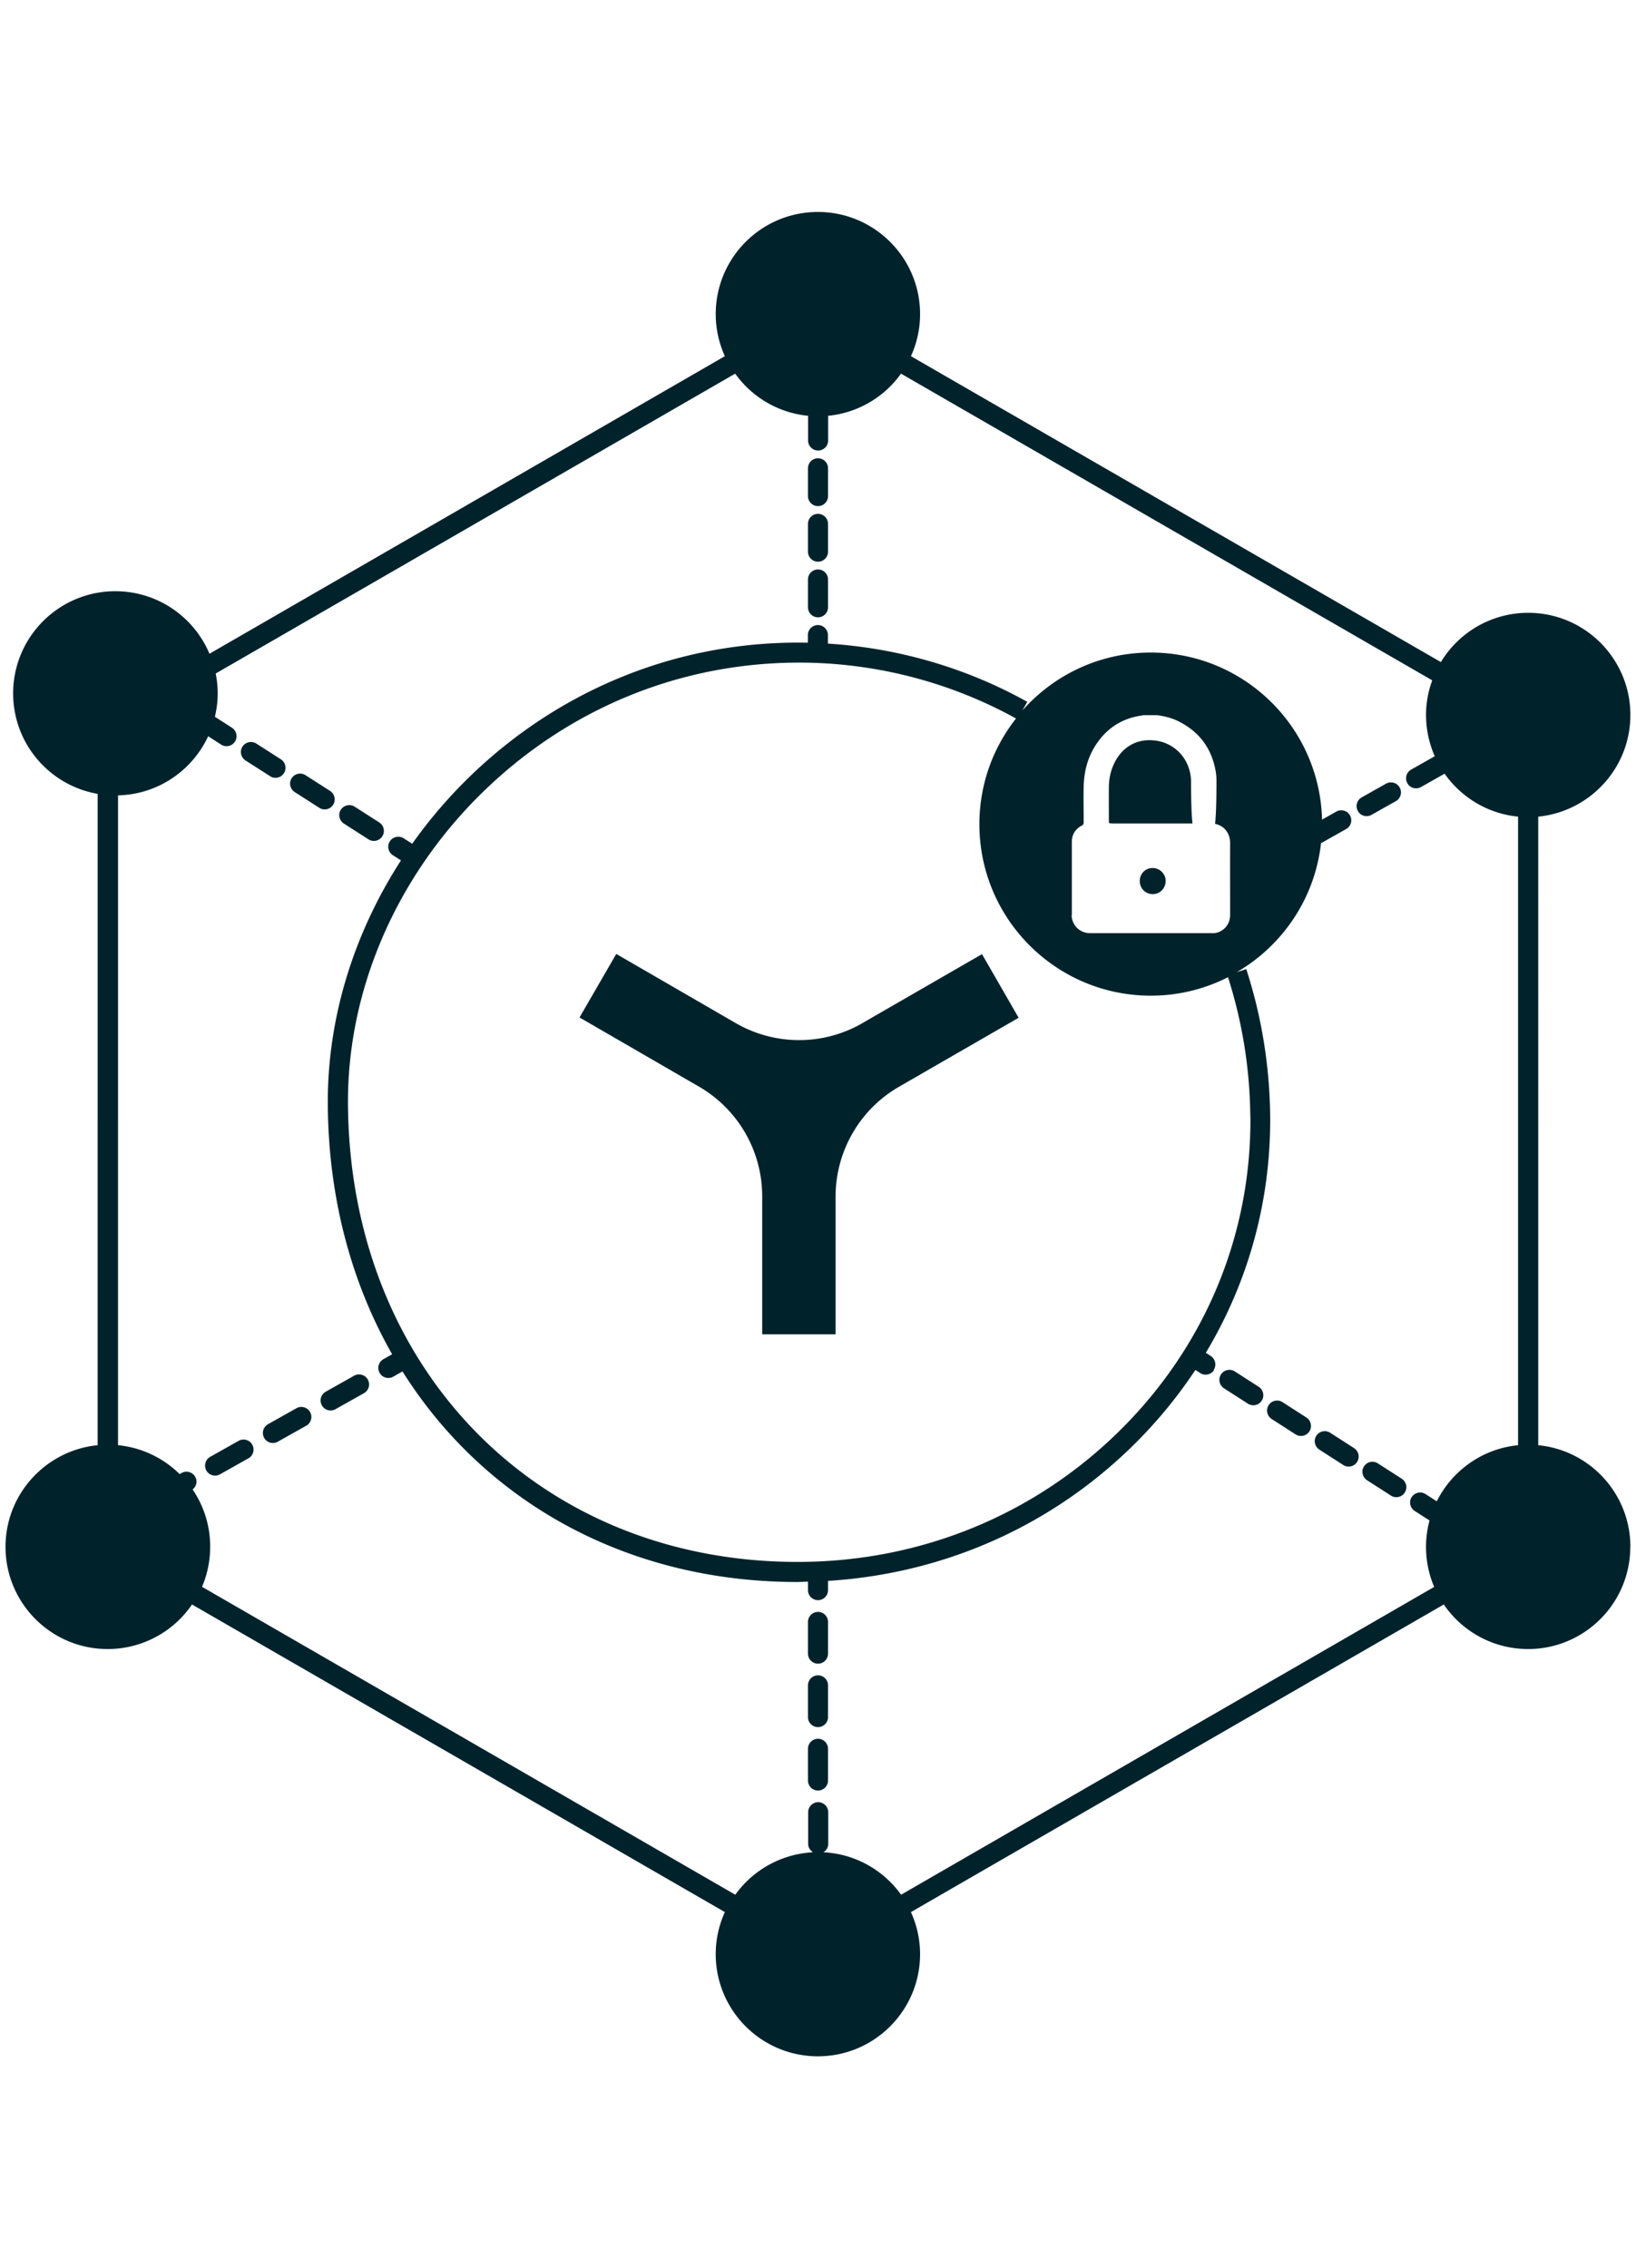 <svg xmlns="http://www.w3.org/2000/svg" viewBox="0 0 163 226" width="163" height="226"><path d="M136.16 81.32c-.35 0-.69-.18-.87-.51a1 1 0 0 1 .38-1.36l2.47-1.39a1 1 0 0 1 .98 1.74l-2.47 1.39c-.16.09-.32.13-.49.13Zm-10.75 56.86-2.38-1.53a1 1 0 0 0-1.38.3c-.3.46-.16 1.08.3 1.38l2.38 1.53c.17.11.35.16.54.16.33 0 .65-.16.84-.46.3-.46.16-1.08-.3-1.38Zm14.25 9.16-2.38-1.53a1 1 0 0 0-1.38.3c-.3.46-.16 1.08.3 1.38l2.38 1.53c.17.11.35.16.54.16.33 0 .65-.16.84-.46.3-.46.16-1.08-.3-1.38Zm-4.75-3.05-2.38-1.53a1 1 0 0 0-1.38.3c-.3.46-.16 1.08.3 1.38l2.38 1.53c.17.11.35.16.54.16.33 0 .65-.16.84-.46.3-.46.16-1.08-.3-1.38Zm-4.75-3.05-2.38-1.53a1 1 0 0 0-1.38.3c-.3.46-.16 1.08.3 1.38l2.38 1.53c.17.11.35.16.54.16.33 0 .65-.16.84-.46.3-.46.16-1.08-.3-1.38Zm-9.2-4.73c-.19.3-.51.46-.84.46-.19 0-.37-.05-.54-.16l-.48-.31c-1.67 2.52-3.6 4.9-5.78 7.1-8.25 8.32-19.1 13.19-30.82 13.92v.92c0 .55-.45 1-1 1s-1-.45-1-1v-.84c-.35 0-.7.03-1.06.03h-.1c-17.02-.03-31.13-8.09-39.24-20.98l-.92.52c-.15.09-.32.13-.49.13-.35 0-.69-.18-.87-.51a1 1 0 0 1 .38-1.36l.87-.49c-4.06-7.13-6.36-15.6-6.41-24.94-.05-8.48 2.55-16.93 7.29-24.27l-.81-.52c-.46-.3-.6-.92-.3-1.38.3-.46.92-.6 1.38-.3l.85.54a48.02 48.02 0 0 1 5.67-6.63c9.16-8.91 21.13-13.66 33.75-13.4v-.76c0-.55.45-1 1-1s1 .45 1 1v.85c6.95.43 13.79 2.41 19.86 5.8l-.49.87c3.13-3.54 7.69-5.78 12.79-5.78 9.29 0 16.84 7.42 17.07 16.65l1.47-.83a1 1 0 0 1 .98 1.74l-2.47 1.39s-.05.02-.08.03c-.61 5.51-3.83 10.21-8.4 12.87l.95-.31c1.52 4.69 2.32 9.59 2.38 14.56.09 8.44-2.14 16.56-6.41 23.67l.49.32c.46.3.6.92.3 1.38Zm-14.19-45.37c0 1.04.8 1.84 1.84 1.84h12.17c.11 0 .23 0 .34-.02.85-.17 1.44-.89 1.44-1.79 0-2.4-.01-4.79 0-7.19 0-.98-.62-1.72-1.5-1.89.09-.81.14-2.11.14-4.24 0-.34-.02-.68-.08-1.01-.41-2.34-1.7-4.01-3.83-5.03-.63-.3-1.31-.45-1.99-.55h-1.4l-.1.03c-1.87.25-3.35 1.14-4.44 2.67-.94 1.31-1.35 2.8-1.39 4.4-.03 1.19 0 2.39 0 3.58 0 .15-.04.24-.18.32-.66.34-1 .9-1 1.64v7.25Zm17.8 20.02c-.05-4.71-.8-9.35-2.22-13.79a16.959 16.959 0 0 1-7.68 1.84c-9.44 0-17.09-7.65-17.09-17.09 0-3.98 1.37-7.63 3.65-10.53a44.8 44.8 0 0 0-20.04-5.54c-12.37-.42-24.09 4.13-33.04 12.83-8.63 8.39-13.55 19.73-13.48 31.11.16 26.4 18.96 45.59 44.69 45.64h.1c12.35 0 23.87-4.77 32.45-13.43 8.3-8.37 12.8-19.4 12.67-31.04ZM23.82 143.54l-2.88 1.62a1 1 0 0 0-.38 1.36c.18.33.52.51.87.51.17 0 .33-.04.49-.13l2.88-1.62a1 1 0 0 0-.98-1.74Zm11.51-6.49-2.88 1.62a1 1 0 0 0-.38 1.36c.18.33.52.51.87.51.17 0 .33-.04.49-.13l2.88-1.62a1 1 0 0 0-.98-1.74Zm-5.75 3.24-2.88 1.62a1 1 0 0 0-.38 1.36c.18.33.52.51.87.51.17 0 .33-.04.49-.13l2.88-1.62a1 1 0 0 0-.98-1.74Zm4.68-58.23 2.45 1.57c.17.11.35.16.54.16.33 0 .65-.16.84-.46.3-.46.16-1.08-.3-1.38l-2.45-1.57c-.46-.3-1.08-.16-1.38.3-.3.46-.16 1.08.3 1.38Zm-1.07-1.87c.3-.46.16-1.08-.3-1.38l-2.45-1.57a1 1 0 0 0-1.38.3c-.3.46-.16 1.08.3 1.38l2.45 1.57c.17.11.35.16.54.16.33 0 .65-.16.84-.46Zm-8.73-4.42 2.45 1.57c.17.11.35.16.54.16.33 0 .65-.16.84-.46.3-.46.16-1.08-.3-1.38l-2.45-1.57a1 1 0 0 0-1.38.3c-.3.46-.16 1.08.3 1.38Zm57.04-19.8c.55 0 1-.45 1-1V52.2c0-.55-.45-1-1-1s-1 .45-1 1v2.77c0 .55.45 1 1 1Zm0-5.54c.55 0 1-.45 1-1v-2.77c0-.55-.45-1-1-1s-1 .45-1 1v2.77c0 .55.45 1 1 1Zm0 11.08c.55 0 1-.45 1-1v-2.77c0-.55-.45-1-1-1s-1 .45-1 1v2.77c0 .55.45 1 1 1Zm0 99.1c-.55 0-1 .45-1 1v3.16c0 .55.45 1 1 1s1-.45 1-1v-3.16c0-.55-.45-1-1-1Zm0 12.64c-.55 0-1 .45-1 1v3.16c0 .55.45 1 1 1s1-.45 1-1v-3.16c0-.55-.45-1-1-1Zm0-6.32c-.55 0-1 .45-1 1v3.16c0 .55.45 1 1 1s1-.45 1-1v-3.16c0-.55-.45-1-1-1Zm4.42-64.98a12.617 12.617 0 0 1-12.62-.01l-11.9-6.89-3.66 6.33 11.9 6.89c3.9 2.26 6.3 6.42 6.3 10.93v13.75h7.31V119.2c.02-4.51 2.42-8.67 6.33-10.92l11.91-6.87-3.65-6.34-11.91 6.87Zm28.91-15.46c-.72 0-1.28.58-1.27 1.31 0 .72.58 1.3 1.3 1.29.71 0 1.28-.59 1.28-1.31 0-.71-.59-1.29-1.3-1.29Zm-4.07-4.44h8.05c-.09-.81-.14-2.1-.14-4.2-.04-2.13-1.54-3.84-3.64-4.07-1.85-.21-3.34.73-4.09 2.44-.32.72-.46 1.48-.46 2.27-.01 1.09 0 2.18 0 3.26 0 .29 0 .29.29.29Zm51.67 72.08c0 5.62-4.56 10.18-10.18 10.18-3.49 0-6.57-1.76-8.4-4.44l-53.09 30.65c.58 1.28.91 2.7.91 4.19 0 5.62-4.56 10.18-10.18 10.18s-10.18-4.56-10.18-10.18c0-1.5.33-2.91.91-4.19l-53.09-30.65a10.155 10.155 0 0 1-8.4 4.44c-5.62 0-10.18-4.56-10.18-10.18 0-5.28 4.03-9.62 9.18-10.13V79.1c-4.78-.83-8.42-4.99-8.42-10.01 0-5.62 4.56-10.18 10.18-10.18 4.22 0 7.84 2.57 9.38 6.23l51.35-29.65c-.58-1.28-.91-2.7-.91-4.19 0-5.62 4.56-10.18 10.18-10.18s10.18 4.56 10.18 10.18c0 1.5-.33 2.91-.91 4.19l52.8 30.48a10.16 10.16 0 0 1 8.7-4.91c5.62 0 10.18 4.56 10.18 10.18 0 5.28-4.03 9.62-9.18 10.13V144c5.15.5 9.18 4.84 9.18 10.13Zm-19.54 3.99a10.157 10.157 0 0 1-.46-6.62l-1.48-.95c-.46-.3-.6-.92-.3-1.38.3-.46.92-.6 1.38-.3l1.12.72c1.53-3.06 4.54-5.24 8.1-5.59V81.37c-3.03-.3-5.66-1.92-7.32-4.28l-2.35 1.33c-.16.09-.32.13-.49.13-.35 0-.69-.18-.87-.51a1 1 0 0 1 .38-1.36l2.35-1.33a10.21 10.21 0 0 1-.87-4.1c0-1.22.22-2.38.62-3.46L89.77 37.23a10.13 10.13 0 0 1-7.26 4.2v2.46c0 .55-.45 1-1 1s-1-.45-1-1v-2.46a10.13 10.13 0 0 1-7.26-4.2L21.49 67.11c.13.64.2 1.3.2 1.98 0 .8-.1 1.58-.28 2.33l1.7 1.09c.46.3.6.92.3 1.38-.19.3-.51.46-.84.46-.19 0-.37-.05-.54-.16l-1.29-.83c-1.58 3.41-5 5.8-8.98 5.89V144c2.38.23 4.53 1.29 6.14 2.88l.19-.11a1 1 0 0 1 1.36.38c.25.44.12.96-.26 1.26a10.09 10.09 0 0 1 1.75 5.71c0 1.42-.29 2.76-.81 3.99l53.13 30.68c1.75-2.44 4.55-4.06 7.74-4.23-.28-.18-.48-.48-.48-.83v-3.16c0-.55.45-1 1-1s1 .45 1 1v3.16c0 .36-.2.65-.48.83 3.19.16 5.99 1.79 7.74 4.23l53.13-30.68Z" style="fill:#00232b;stroke-width:0"/></svg>